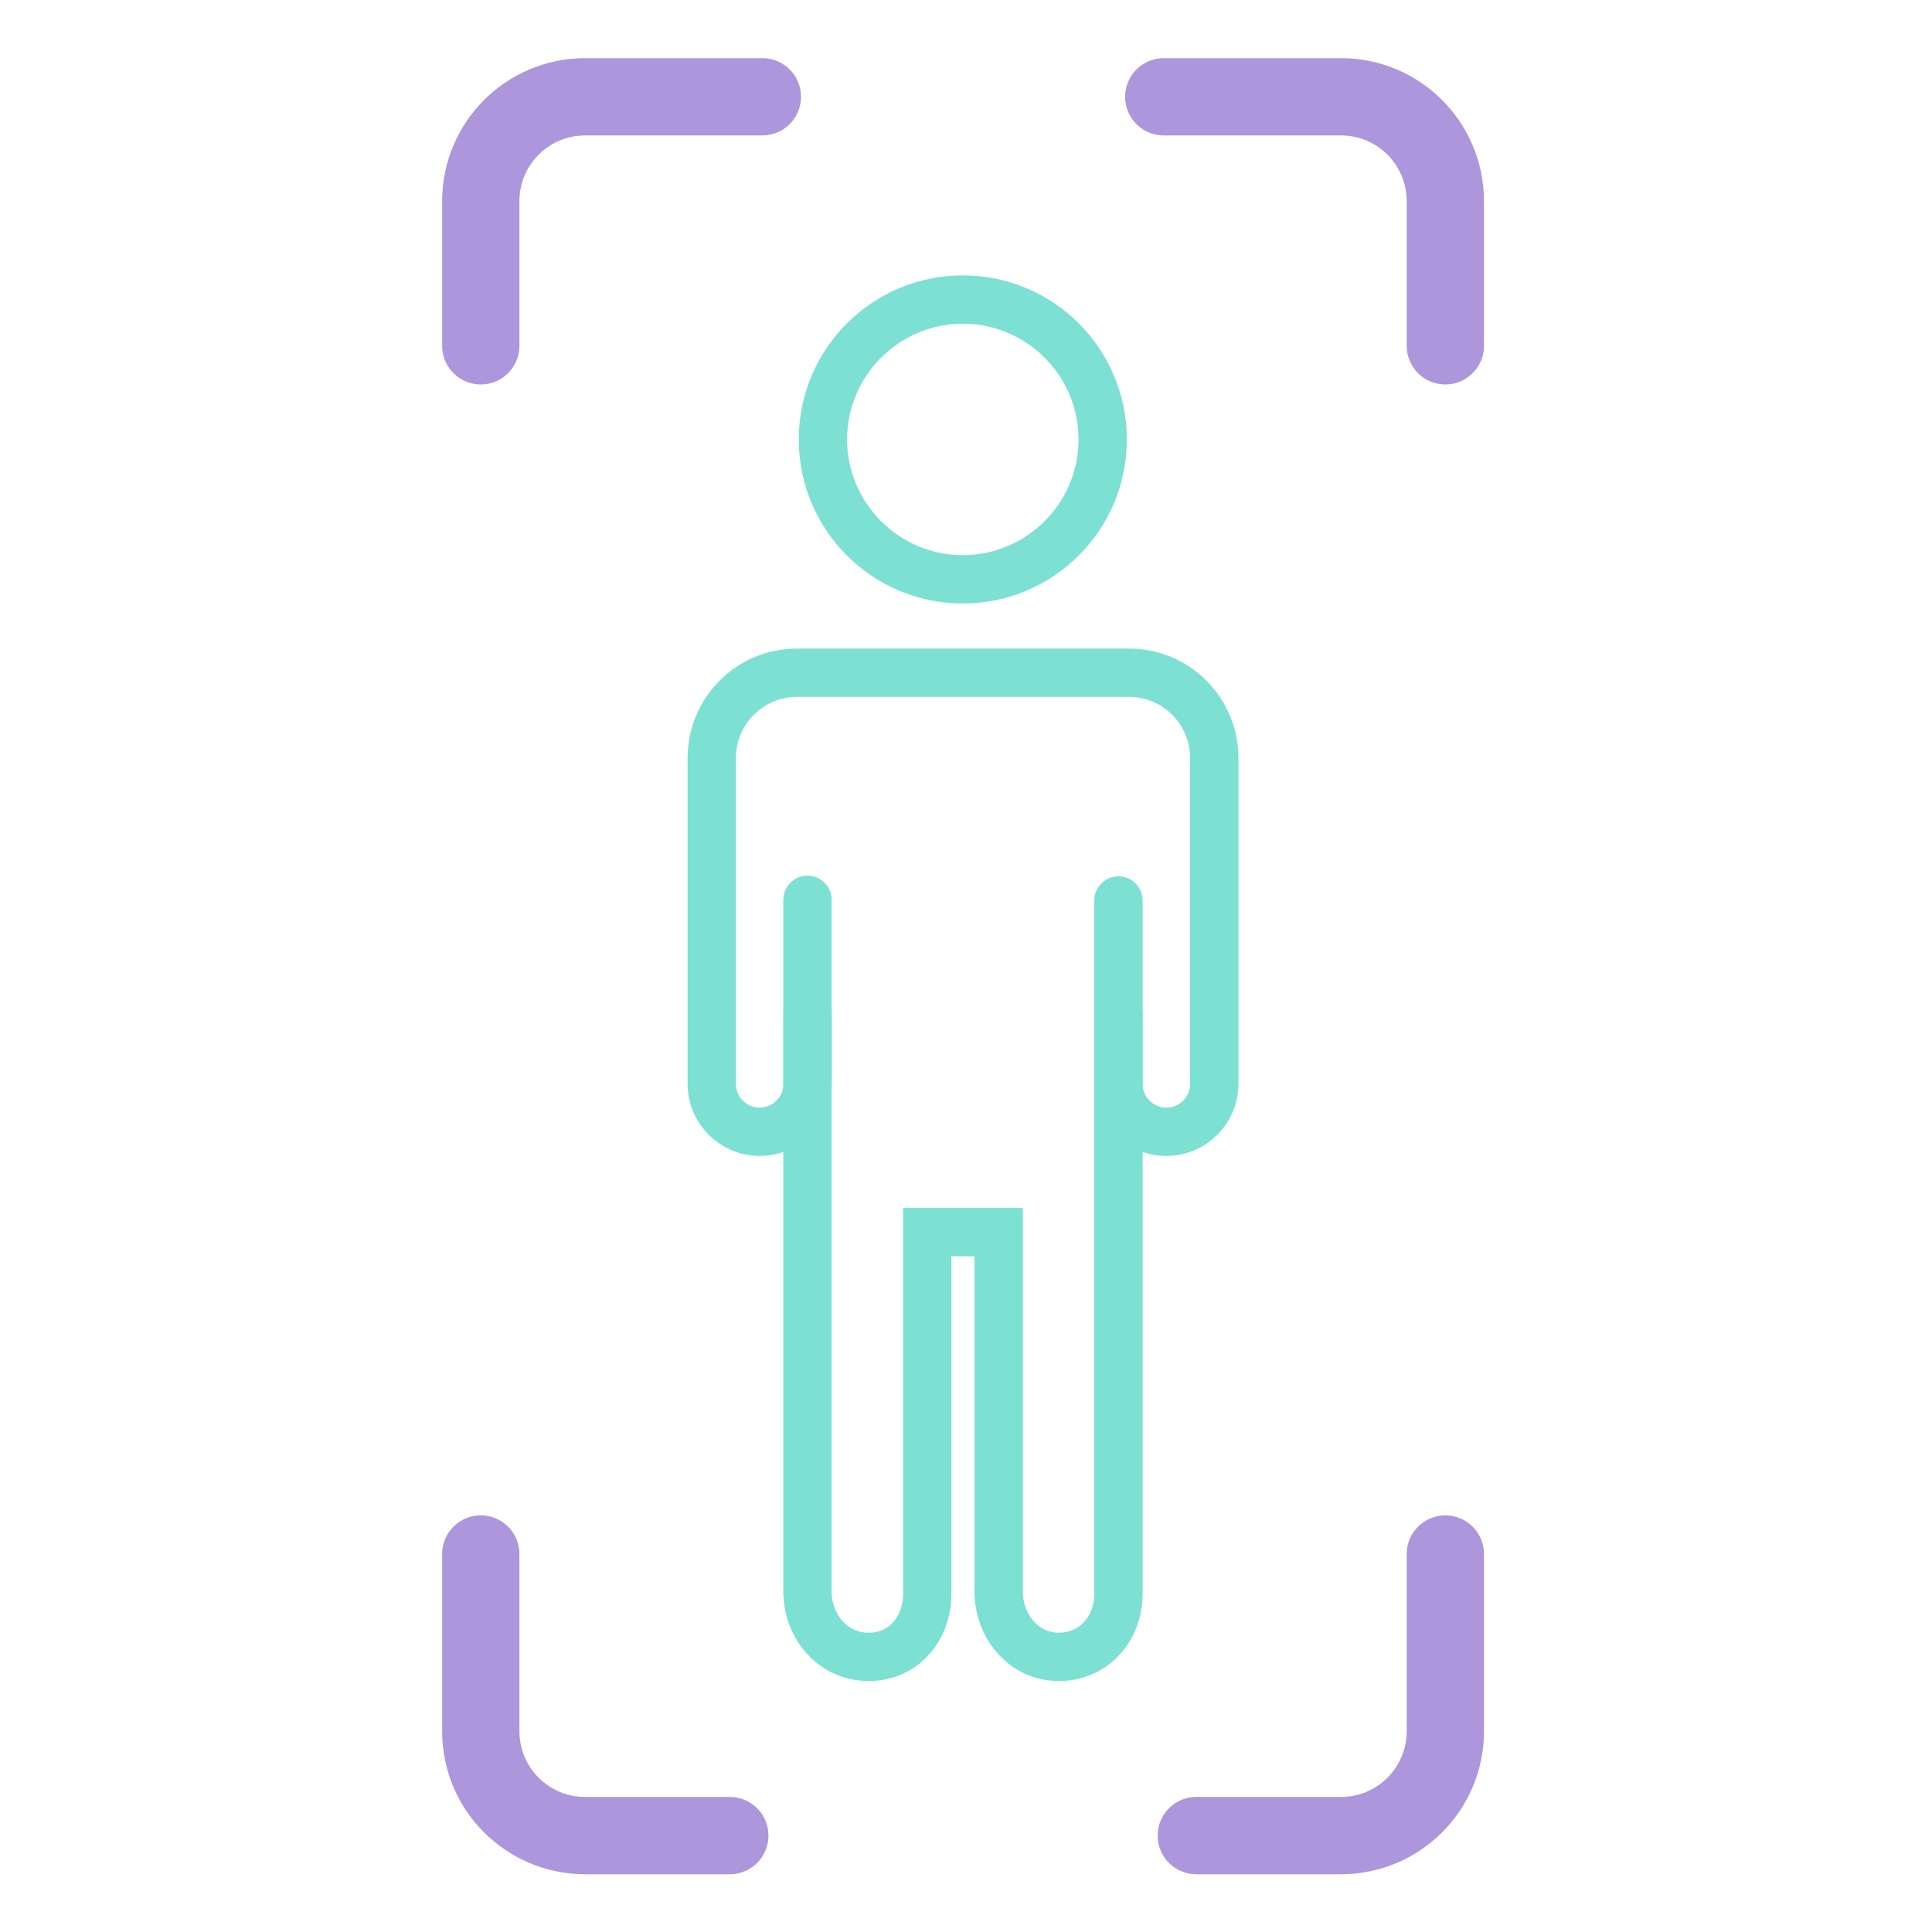 <?xml version="1.0" encoding="UTF-8"?><svg id="SmartScale_-_váhy" xmlns="http://www.w3.org/2000/svg" viewBox="0 0 200 200"><defs><style>.cls-1,.cls-2,.cls-3{fill:none;}.cls-1,.cls-3{stroke:#7ce0d3;stroke-miterlimit:10;stroke-width:5px;}.cls-2{stroke:#ad96dc;stroke-linejoin:round;stroke-width:8px;}.cls-2,.cls-3{stroke-linecap:round;}.cls-4{fill:#7ce0d3;stroke-width:0px;}</style></defs><path class="cls-4" d="M99.67,33.51c6.61,0,11.98,5.38,11.98,11.98s-5.38,11.98-11.98,11.98-11.98-5.38-11.98-11.98,5.38-11.98,11.98-11.98h0ZM99.67,28.51c-9.38,0-16.98,7.6-16.98,16.98s7.6,16.98,16.98,16.98,16.98-7.6,16.98-16.98-7.6-16.98-16.98-16.98h0Z"/><path class="cls-3" d="M83.59,93.15v71.6c0,3.61,2.61,6.71,6.22,6.77,3.68.07,6.18-2.89,6.18-6.55v-37.42h7.39v37.2c0,3.61,2.61,6.77,6.22,6.77s6.18-2.89,6.18-6.55v-71.75"/><path class="cls-1" d="M115.78,104.63v7.57c0,2.74,2.22,4.96,4.96,4.96s4.96-2.22,4.96-4.96v-33.73c0-4.88-3.95-8.83-8.83-8.83h-34.36c-4.88,0-8.83,3.95-8.83,8.83v33.73c0,2.74,2.22,4.96,4.96,4.96s4.96-2.22,4.96-4.96v-7.57"/><path class="cls-2" d="M49.77,35.8v-14.98c0-5.96,4.83-10.8,10.8-10.8h18.35"/><path class="cls-2" d="M149.62,35.8v-14.98c0-5.96-4.83-10.8-10.8-10.8h-18.35"/><path class="cls-2" d="M75.55,190.02h-14.98c-5.96,0-10.8-4.83-10.8-10.8v-18.35"/><path class="cls-2" d="M123.84,190.02h14.98c5.96,0,10.8-4.83,10.8-10.8v-18.35"/></svg>